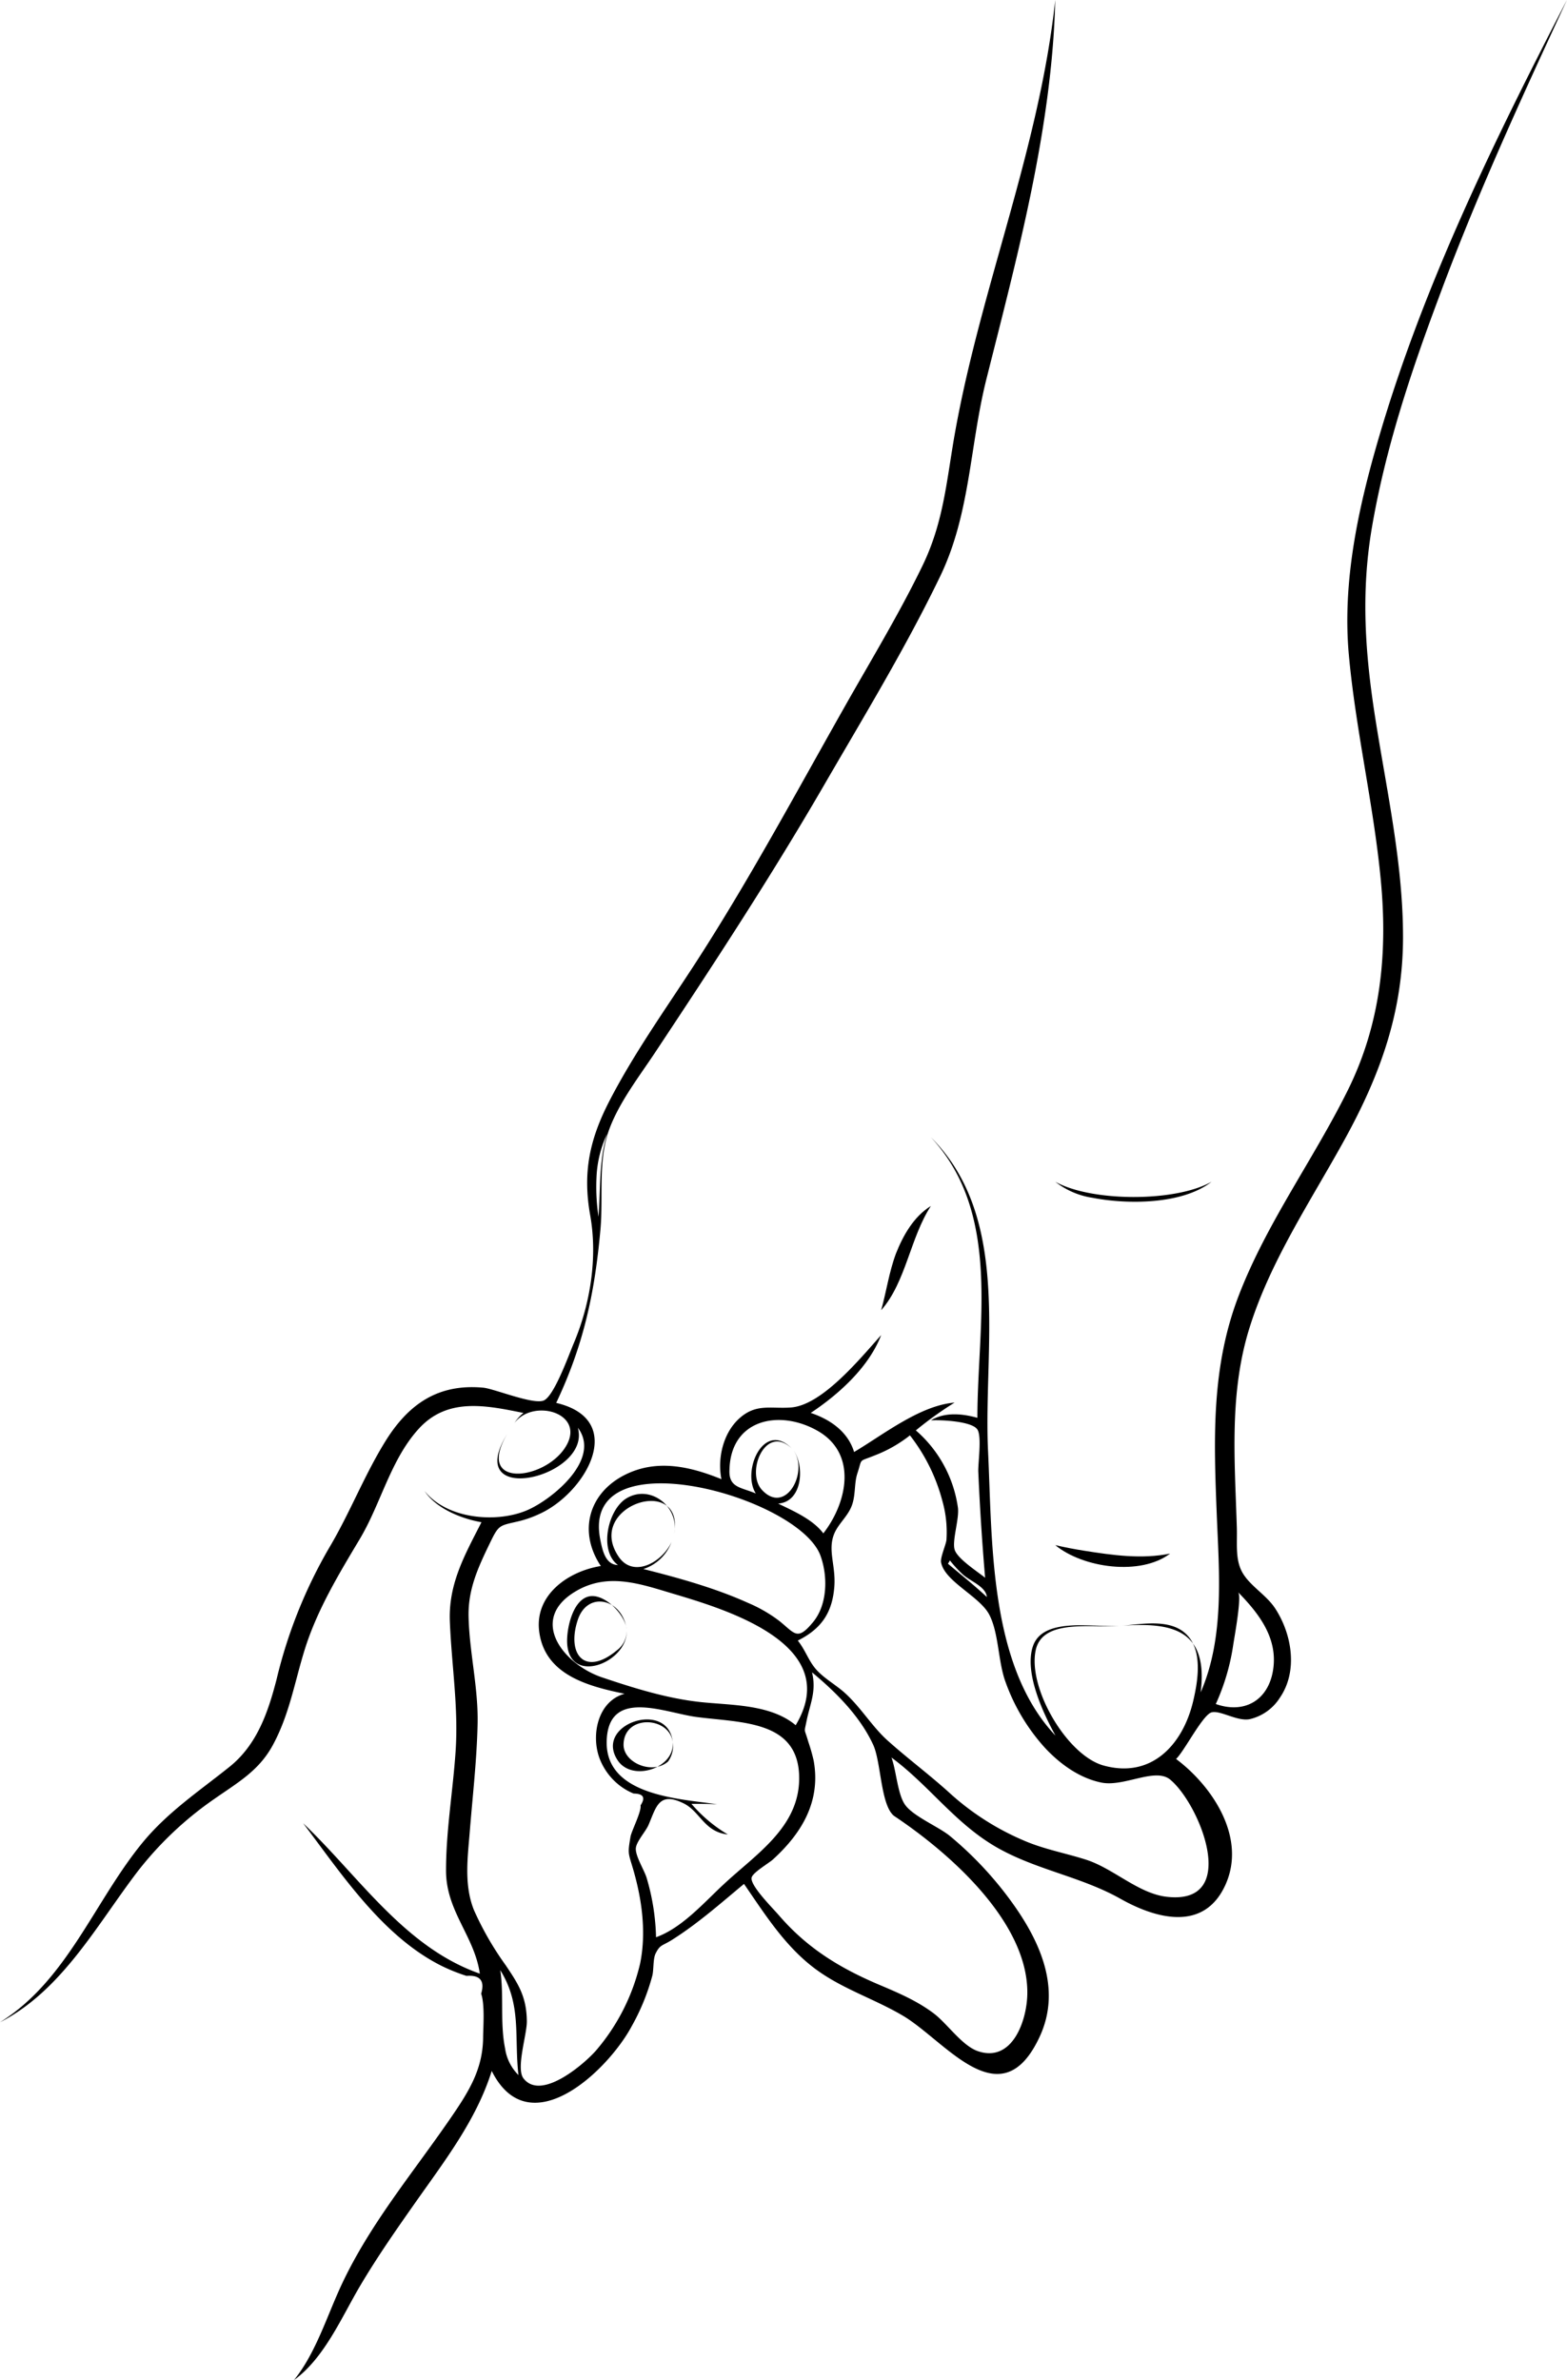 <?xml version="1.0" encoding="UTF-8"?>
<!DOCTYPE svg PUBLIC '-//W3C//DTD SVG 1.0//EN'
          'http://www.w3.org/TR/2001/REC-SVG-20010904/DTD/svg10.dtd'>
<svg height="487.6" preserveAspectRatio="xMidYMid meet" version="1.0" viewBox="-0.0 -0.0 321.1 487.6" width="321.1" xmlns="http://www.w3.org/2000/svg" xmlns:xlink="http://www.w3.org/1999/xlink" zoomAndPan="magnify"
><g id="change1_1"
  ><path d="M294.664,61.405C302.376,40.485,311.711,20.217,321.078,0,306.2,28.751,291.74,58.3,282.6,89.451c-4.241,14.452-7.587,29.667-6.194,44.8,1.416,15.391,5.046,30.495,6.523,45.877,1.451,15.109.042,29.545-6.771,43.267-7.05,14.2-16.615,27.151-22.327,42.016-5.627,14.645-5.119,29.262-4.508,44.642.479,12.071,1.653,25.318-3.293,36.647,1.63-13-5.99-14.46-16.687-13.615,4.613-.3,11.206-1.868,14.467,2.527,2.549,3.435,1.587,9.092.677,12.923-2.081,8.76-8.457,15.9-18.376,13.134-7.475-2.084-15.556-15.865-13.877-23.633,1.4-6.476,11.445-4.517,17.11-4.951-5.353.317-15.715-1.905-17.706,4.223-1.759,5.413,2.121,13.648,4.645,18.245-13.673-14.434-12.93-39.853-13.819-58.318-1.008-20.947,4.947-47.606-11.707-64.259,14.566,15.677,9.523,38.385,9.523,57.474-3.06-.859-6.67-1.228-9.523.524,1.877-.128,8.325.132,9.509,1.849.968,1.4.125,6.924.2,8.681.313,7.228.785,14.5,1.4,21.709-1.538-1.248-5.624-3.858-6.232-5.708-.6-1.811.954-6.287.66-8.631a25.667,25.667,0,0,0-8.625-15.847,73.189,73.189,0,0,1,7.936-5.694c-7.1.575-14.647,6.608-20.59,10.12-1.262-4.183-4.934-6.69-8.882-8.009,5.735-3.808,11.912-9.364,14.43-15.945-4.468,5.012-12.139,14.343-18.465,14.831-4.18.322-7.241-.929-10.774,2.4-3.183,3-4.332,8.106-3.495,12.286-6.458-2.616-13.231-4.169-19.763-.892-7.427,3.726-9.654,11.627-4.948,18.686-6.718,1.081-13.544,5.907-12.638,13.34,1.09,8.936,9.962,11.278,17.5,12.827-5.521,1.542-6.9,8.5-5.125,13.235a12.754,12.754,0,0,0,3.5,5.045,12.349,12.349,0,0,0,3.482,2.161q3.007.038,1.418,2.421c.238,1.215-1.852,5.248-2.053,6.421-.619,3.616-.455,3.231.582,6.815,1.772,6.122,2.677,12.855,1.384,19.173a42.063,42.063,0,0,1-8.964,17.729c-2.054,2.427-11.243,10.633-14.946,5.777-1.563-2.049.734-8.975.7-11.693-.065-5.02-1.7-7.565-4.368-11.518a63.062,63.062,0,0,1-6.474-11.255c-2.076-5.184-1.276-10.784-.842-16.206.585-7.309,1.434-14.605,1.591-21.941.16-7.445-1.674-14.561-1.846-21.925-.131-5.625,1.926-10.047,4.33-15.026,1.907-3.948,1.921-3.6,6.059-4.579a22.493,22.493,0,0,0,4.041-1.431c9.449-4.2,18.321-19.3,3.524-22.789,5.642-11.911,7.9-22.519,9.072-35.6.6-6.739-.57-14.162,1.864-20.619,2.063-5.474,6.086-10.669,9.292-15.5,11.994-18.088,23.777-36.051,34.686-54.873,8.14-14.044,16.7-28.084,23.757-42.714,6.214-12.878,6.051-26.75,9.483-40.415,6.362-25.326,13.457-51.436,14.11-77.67-3.266,30.346-15.083,58.487-20.475,88.252-1.777,9.81-2.276,18.436-6.717,27.608-4.794,9.9-10.57,19.391-15.983,28.959-10.088,17.83-19.859,36.058-31.043,53.23-5.88,9.028-12.133,17.812-17.1,27.407-4.083,7.893-5.559,14.667-3.978,23.511,1.534,8.581.068,18.065-3.379,26.232-1.04,2.464-3.958,10.643-6.082,11.675-2.066,1-10.226-2.4-12.472-2.6-9.29-.854-15.346,3.414-20.037,10.981-4.341,7-7.316,14.786-11.557,21.889a99.4,99.4,0,0,0-10.744,26.9c-1.769,6.859-4.058,13.425-9.639,17.9-6.335,5.074-12.771,9.323-17.986,15.73-9.766,12-15.373,28.114-29.048,36.6,12.718-6.5,19.887-20.012,28.228-30.923a70.808,70.808,0,0,1,15.8-14.9c4.669-3.269,9-5.678,11.842-10.884,3.443-6.315,4.473-12.89,6.568-19.618,2.529-8.125,6.971-15.448,11.3-22.691s6.32-16.327,12.144-22.643c5.87-6.366,13.712-4.725,21.391-3.16a7.833,7.833,0,0,0-1.835,2.039c3.934-5.211,15.064-1.884,10.26,5.217-4.493,6.641-18.264,8.092-11.788-2.916-9.331,15.2,17.391,8.826,14.5-1.311,4.921,6.5-5.413,14.77-10.4,16.9-6.273,2.68-16.436,1.83-21.012-3.953,2.369,3.63,7.6,5.7,11.664,6.407-3.408,6.694-6.784,12.57-6.478,20.324.356,9.012,1.787,17.526,1.176,26.623-.546,8.122-1.972,16.3-1.958,24.447.015,8.341,5.821,13.367,6.925,21.085-15.475-5.428-24.762-19.946-36.2-30.812,7.926,10.475,16.3,23.229,28.444,29.258a36.861,36.861,0,0,0,5.029,2.011q4.171-.32,3,3.648c.776,2.306.421,6.637.4,9-.072,6.621-3.022,11.208-6.921,16.859-7.653,11.092-16.248,21.344-22.023,33.63-3.046,6.48-5.288,14.059-9.806,19.662,6.224-4.5,9.74-12.858,13.533-19.273,3.522-5.958,7.479-11.62,11.461-17.275,5.928-8.42,12.418-16.826,15.52-26.778,7.72,15.439,24-.224,28.795-9.365a44.356,44.356,0,0,0,4.123-10.18c.3-1.275.111-3.42.679-4.545.928-1.839,1.3-1.472,3.376-2.781,5.278-3.333,9.923-7.453,14.723-11.445,4.342,6.3,8.438,12.846,14.691,17.47,5.511,4.075,12.054,6.083,17.89,9.542,8.775,5.2,20.088,21.379,28.018,4.262,4.568-9.86-.018-19.685-5.839-27.691a73.506,73.506,0,0,0-12.526-13.367c-2.367-1.953-7.61-4.07-9.267-6.481-1.513-2.2-1.769-7-2.752-9.625,8,5.912,13.271,13.882,22.252,18.784,7.942,4.334,16.794,5.717,24.694,10.164,7.2,4.051,17.057,6.842,21.466-2.817,4.421-9.685-2.609-20.228-10.093-25.84,1.641-1.487,5.421-9,7.266-9.538,1.749-.508,5.376,1.948,7.9,1.373a10,10,0,0,0,6.121-4.4c3.739-5.456,2.443-13.039-.968-18.256-1.736-2.655-4.769-4.375-6.452-6.922-1.836-2.777-1.307-6.127-1.416-9.687-.421-13.761-1.587-27.431,2.571-40.8,4.294-13.808,12.615-26.112,19.531-38.679,7.28-13.229,11.93-26.075,11.955-41.329.024-14.965-3.281-29.793-5.613-44.514-2.15-13.571-3.076-26.083-.727-39.725C283.9,91.95,289.024,76.474,294.664,61.405ZM122.228,241.238a23.084,23.084,0,0,1,2.2-9c-1.742,5.475-1.327,11.37-1.791,17.022A41.534,41.534,0,0,1,122.228,241.238ZM103.5,419.644c-1.066-5.3-.2-10.733-.99-16.047,4.425,7.108,2.827,13.57,3.728,21.493A9.606,9.606,0,0,1,103.5,419.644Zm93.775-97.124c1.628,1.466,4.726,2.475,4.951,4.645-2.568-2.387-5.3-4.572-7.98-6.829q.219-.325.408-.67A24.285,24.285,0,0,0,197.277,322.52Zm-47.8-21.3c.173-10.451,10.147-12.581,18.019-8.131,8.231,4.652,6.185,14.648,1.216,21.033-2.112-2.842-6.19-4.62-9.261-6.1,5.1-.377,5.412-7.834,3.145-10.921,3.167,4.444-1.6,13.343-6.451,8.125-3.4-3.655.745-13.589,6.072-8.518-5.645-5.739-10.3,4.551-7.339,9.246C151.932,304.674,149.348,304.825,149.472,301.216Zm-26.458,14.226c-4.321-21.295,40.635-8.942,45.1,3.22,1.545,4.211,1.461,10.018-1.48,13.6-3.229,3.931-3.717,2.415-6.848-.13a29.655,29.655,0,0,0-6.569-3.8c-6.637-3-14.3-5.136-21.389-6.909a9.129,9.129,0,0,0,5.766-5.533c-1.846,4.1-7.774,7.466-10.8,3.043-7.111-10.4,13.483-17.177,11.351-4.762,1.1-5.446-4.857-10.2-9.779-7.229-3.808,2.3-5.71,10.743-1.739,13.665C124.127,320.539,123.482,317.8,123.014,315.443Zm.349,28.176c-8.112-2.754-15.342-12.123-4.987-17.868,6.469-3.589,13-1.224,19.522.719,10.845,3.228,35.059,10.417,25.144,26.949-5.168-4.331-13.242-4.067-19.548-4.748C136.673,347.935,129.9,345.823,123.364,343.619Zm25.06,42.272c-4.121,3.788-8.573,9.005-13.993,10.965a46.293,46.293,0,0,0-1.92-12.139c-.443-1.53-2.392-4.589-2.215-6.15.157-1.383,2-3.359,2.58-4.689,1.595-3.685,2.1-6.975,7.249-4.427,3.331,1.648,4.19,5.831,9.013,6.349a29.772,29.772,0,0,1-7.455-6.276c1.751,0,3.524.008,5.271.087-8.106-1.166-23.763-1.828-22.578-13.9.953-9.71,12.019-4.82,18.295-3.984,9.287,1.237,21.218.608,21.087,12.747C163.65,374.353,154.954,379.828,148.424,385.891ZM183.2,372c11.114,7.4,27.39,21.549,27.315,36.274-.028,5.575-3.047,14.362-10.144,11.916-3.237-1.116-6.263-5.63-8.994-7.7-3.432-2.6-7.283-4.231-11.222-5.9-8.07-3.424-14.712-7.474-20.49-14.162-1.4-1.619-6.051-6.241-5.64-7.818.272-1.042,3.52-2.921,4.368-3.692,5.93-5.4,9.842-11.928,8.337-20.251a38.208,38.208,0,0,0-1.113-3.905c-.819-2.852-.866-1.612-.342-4.2.729-3.6,2.052-6.066,1.121-9.974,4.905,4.07,9.844,9,12.537,14.853C180.571,361.007,180.443,369.789,183.2,372Zm56.6-7.426c6.112,5.072,14.447,25.808-.781,23.988-5.784-.692-10.866-5.794-16.455-7.587-4.311-1.383-8.642-2.131-12.848-3.966a53.912,53.912,0,0,1-14.814-9.421c-4.216-3.865-8.822-7.267-13.027-11.038-3.125-2.8-5.424-6.7-8.669-9.667-1.75-1.6-3.977-2.835-5.608-4.5-1.882-1.925-2.388-4.107-4.114-6.3,4.867-2.434,7.064-5.735,7.482-11.025.344-4.36-1.463-7.563.032-10.987.851-1.949,2.652-3.4,3.489-5.482.9-2.242.5-4.624,1.2-6.755,1.075-3.258.111-2.278,3.546-3.68a27.412,27.412,0,0,0,7.226-4.111,37.173,37.173,0,0,1,6.638,13.4,23.569,23.569,0,0,1,.847,8c-.1.988-1.28,3.6-1.107,4.594.68,3.91,7.886,6.96,9.858,10.7,2,3.8,1.8,9.687,3.383,13.912a40.142,40.142,0,0,0,8.2,13.573c3.07,3.237,6.977,6.051,11.423,6.953C230.342,366.112,236.715,362.006,239.8,364.573Zm13.906-38.4c4.243,4.352,8.153,9.343,7.179,15.843-.939,6.262-5.841,9.153-11.751,7.062a44.967,44.967,0,0,0,3.585-12.213C252.988,335.131,254.49,326.963,253.7,326.175Z"
  /></g
  ><g id="change1_2"
  ><path d="M126.436,338.057c-6.538,5.474-10.4.9-8.044-6.207,1.993-6.019,9.073-4.392,10,1.853-.3-2.9-4.462-7.269-7.6-6.687-3.452.64-4.705,6.664-4.576,9.534.4,8.854,12.432,3.991,12.188-2.468A4.862,4.862,0,0,1,126.436,338.057Z"
  /></g
  ><g id="change1_3"
  ><path d="M136.891,360.86c-3.18,2.792-9.206.263-9.115-3.529.147-6.191,9.474-5.719,10.076-.4-.82-8.851-16.253-3.777-11.27,3.7,2.967,4.451,11.714,1.614,11.27-3.7A5.337,5.337,0,0,1,136.891,360.86Z"
  /></g
  ><g id="change1_4"
  ><path d="M222.15,317.673q-2.977-.466-5.914-1.145c5.668,4.679,17.454,6.357,23.541,1.729C233.976,319.461,227.921,318.586,222.15,317.673Z"
  /></g
  ><g id="change1_5"
  ><path d="M223.874,245.375c7.066,1.383,18.376,1.422,24.4-3.292-7.453,4.228-24.7,4.122-32.035,0A16.207,16.207,0,0,0,223.874,245.375Z"
  /></g
  ><g id="change1_6"
  ><path d="M183.592,256.8c-1.41,3.787-1.947,7.741-3.031,11.611,5.091-5.772,5.945-14.87,10.193-21.357C187.245,249.208,185.059,253.085,183.592,256.8Z"
  /></g
></svg
>

